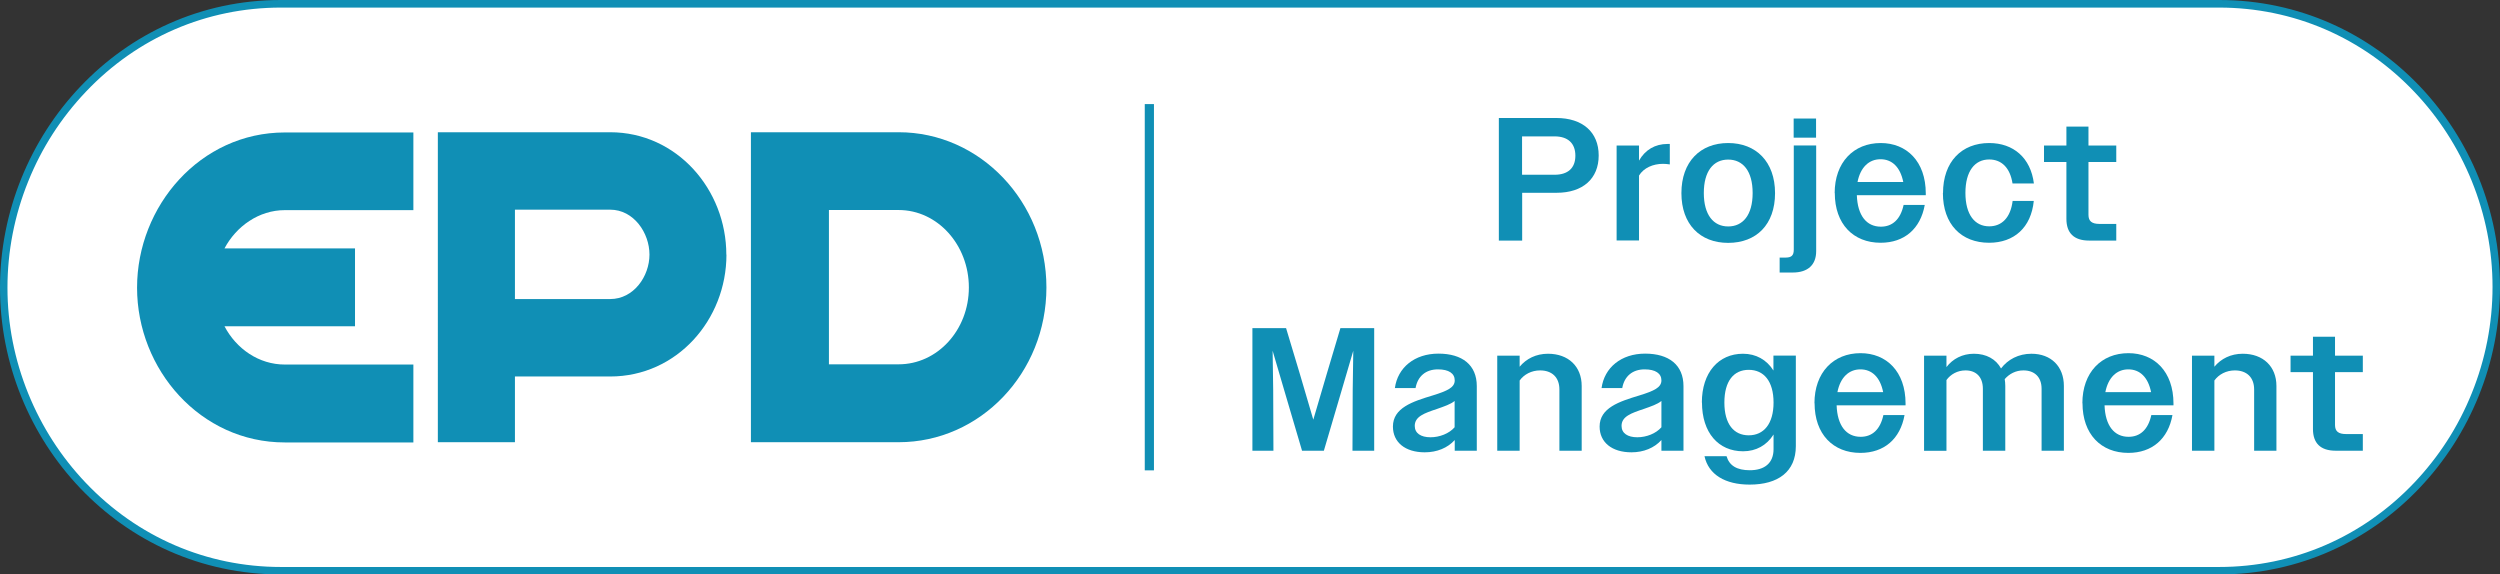 <?xml version="1.0" encoding="UTF-8"?> <svg xmlns="http://www.w3.org/2000/svg" id="Layer_1" data-name="Layer 1" viewBox="0 0 217.6 50"><rect x="0" y="0" width="217.6" height="50" fill="#333333" stroke="none"/><defs><style> .cls-1 { fill: #108fb5; } .cls-2 { fill: #fff; } </style></defs><g><path class="cls-2" d="M24.45,49.67c-6.55,0-12.67-2.64-17.23-7.43C2.84,37.63.33,31.36.33,25.04S2.84,12.39,7.22,7.77C11.78,2.97,17.9.33,24.45.33h168.7c6.55,0,12.67,2.64,17.23,7.43,4.38,4.61,6.9,10.88,6.9,17.2s-2.51,12.65-6.9,17.27c-4.55,4.8-10.67,7.44-17.23,7.44H24.45Z"></path><path class="cls-1" d="M193.15.66c6.46,0,12.49,2.6,16.99,7.33,2.14,2.25,3.82,4.86,5,7.76,1.2,2.96,1.81,6.06,1.81,9.22s-.61,6.3-1.81,9.26c-1.17,2.91-2.86,5.52-5,7.78-4.49,4.73-10.52,7.34-16.99,7.34H24.45c-6.46,0-12.49-2.6-16.99-7.33-2.14-2.25-3.82-4.86-5-7.76-1.2-2.96-1.81-6.06-1.81-9.22s.61-6.3,1.81-9.26c1.17-2.91,2.86-5.52,5-7.78C11.95,3.26,17.99.66,24.45.66h168.7M193.15,0H24.45C10.48,0,0,11.77,0,25.04s10.48,24.96,24.45,24.96h168.7c13.97,0,24.45-11.77,24.45-25.04S207.12,0,193.15,0h0Z"></path></g><g><g><polygon class="cls-1" points="99.64 9.06 99.64 10.7 99.64 13.07 99.64 40.94 100.44 40.94 100.44 13.07 100.44 10.73 100.44 9.06 99.64 9.06"></polygon><g><path class="cls-1" d="M35.98,11.51v6.78h-11.19c-2.26,0-4.23,1.41-5.25,3.33h11.36v6.78h-11.36c1.03,1.96,2.99,3.33,5.25,3.33h11.19v6.78h-11.19c-7.35,0-12.86-6.35-12.86-13.47s5.51-13.51,12.86-13.51h11.19Z"></path><path class="cls-1" d="M63.23,22.16c0,5.67-4.31,10.61-10.12,10.61h-8.29v5.72h-6.71V11.51h14.99c5.81,0,10.12,4.98,10.12,10.66ZM56.53,22.16c0-1.89-1.37-3.91-3.42-3.91h-8.29v7.78h8.29c2.05,0,3.42-1.98,3.42-3.87Z"></path><path class="cls-1" d="M78.22,11.51c7.09,0,12.86,6.05,12.86,13.51s-5.77,13.47-12.86,13.47h-12.86V11.51h12.86ZM78.22,31.71c3.37,0,6.11-2.98,6.11-6.69s-2.73-6.74-6.11-6.74h-6.07v13.43h6.07Z"></path></g></g><g><g><path class="cls-1" d="M109,28.56h2.94l1.2,3.99,1.17,3.98,1.17-3.98,1.19-3.99h2.94v10.67h-1.89l.02-5.26.05-3.44-1.01,3.44-1.55,5.26h-1.9l-1.55-5.26-1.01-3.44.05,3.44.02,5.26h-1.83v-10.67Z"></path><path class="cls-1" d="M121.24,37.13c0-1.63,1.71-2.18,3.46-2.71,1.3-.4,1.92-.7,1.92-1.31s-.52-.96-1.46-.96c-1.07,0-1.77.61-1.95,1.63h-1.8c.24-1.78,1.71-3,3.79-3s3.34.99,3.34,2.83v5.62h-1.92v-.93c-.62.69-1.55,1.07-2.61,1.07-1.71,0-2.77-.88-2.77-2.24ZM124.51,38.06c.79,0,1.62-.32,2.1-.87v-2.29c-.35.29-.9.47-1.52.69-1.11.37-1.95.66-1.95,1.48,0,.64.53.99,1.37.99Z"></path><path class="cls-1" d="M130.32,30.96h1.95v.96c.58-.7,1.43-1.13,2.47-1.13,1.77,0,2.93,1.11,2.93,2.8v5.64h-1.94v-5.33c0-1.08-.67-1.66-1.68-1.66-.75,0-1.4.35-1.78.88v6.11h-1.95v-8.28Z"></path><path class="cls-1" d="M139.23,37.13c0-1.63,1.71-2.18,3.46-2.71,1.3-.4,1.92-.7,1.92-1.31s-.52-.96-1.46-.96c-1.07,0-1.77.61-1.95,1.63h-1.8c.24-1.78,1.71-3,3.79-3s3.34.99,3.34,2.83v5.62h-1.92v-.93c-.62.69-1.55,1.07-2.61,1.07-1.71,0-2.77-.88-2.77-2.24ZM142.51,38.06c.79,0,1.62-.32,2.1-.87v-2.29c-.35.29-.9.47-1.52.69-1.11.37-1.95.66-1.95,1.48,0,.64.53.99,1.37.99Z"></path><path class="cls-1" d="M148.13,35.04c0-2.61,1.45-4.25,3.58-4.25,1.13,0,2.06.52,2.65,1.46v-1.3h1.95v7.88c0,2.23-1.55,3.35-4.02,3.35-2.13,0-3.58-.87-3.93-2.47h1.92c.24.82.9,1.22,2.03,1.22,1.26,0,2.06-.61,2.06-1.83v-1.28c-.59.94-1.52,1.46-2.65,1.46-2.15,0-3.58-1.62-3.58-4.25ZM154.37,35.04c0-1.87-.85-2.85-2.16-2.85s-2.12.98-2.12,2.85.82,2.85,2.12,2.85,2.16-.99,2.16-2.85Z"></path><path class="cls-1" d="M157.93,35.1c0-2.68,1.65-4.36,4.01-4.36,2.24,0,3.92,1.58,3.92,4.39v.15h-6c.06,1.78.85,2.74,2.09,2.74,1.01,0,1.71-.64,1.98-1.89h1.84c-.37,2.07-1.77,3.29-3.84,3.29-2.38,0-3.99-1.63-3.99-4.33ZM159.93,34.13h3.98c-.26-1.3-.98-1.98-1.98-1.98s-1.75.7-2,1.98Z"></path><path class="cls-1" d="M167.47,30.96h1.95v.99c.55-.72,1.39-1.16,2.39-1.16,1.08,0,1.92.47,2.36,1.28.59-.78,1.52-1.28,2.65-1.28,1.71,0,2.82,1.11,2.82,2.8v5.64h-1.94v-5.39c0-1.05-.64-1.6-1.58-1.6-.67,0-1.23.3-1.63.76.03.18.05.38.05.59v5.64h-1.95v-5.39c0-1.05-.61-1.6-1.51-1.6-.7,0-1.3.34-1.66.84v6.16h-1.95v-8.28Z"></path><path class="cls-1" d="M181.25,35.1c0-2.68,1.65-4.36,4.01-4.36,2.24,0,3.92,1.58,3.92,4.39v.15h-6c.06,1.78.85,2.74,2.09,2.74,1.01,0,1.71-.64,1.98-1.89h1.84c-.37,2.07-1.77,3.29-3.84,3.29-2.38,0-3.99-1.63-3.99-4.33ZM183.25,34.13h3.98c-.26-1.3-.98-1.98-1.98-1.98s-1.75.7-2,1.98Z"></path><path class="cls-1" d="M190.79,30.96h1.95v.96c.58-.7,1.43-1.13,2.47-1.13,1.77,0,2.93,1.11,2.93,2.8v5.64h-1.94v-5.33c0-1.08-.67-1.66-1.68-1.66-.75,0-1.4.35-1.78.88v6.11h-1.95v-8.28Z"></path><path class="cls-1" d="M201.32,37.34v-4.95h-1.95v-1.43h1.95v-1.65h1.92v1.65h2.42v1.43h-2.42v4.6c0,.55.29.79.96.79h1.46v1.45h-2.36c-1.34,0-1.98-.67-1.98-1.89Z"></path></g><g><path class="cls-1" d="M130.46,10.27h5c2.29,0,3.69,1.23,3.69,3.26s-1.39,3.25-3.66,3.25h-3v4.16h-2.03v-10.67ZM132.48,11.87v3.34h2.83c1.14,0,1.81-.56,1.81-1.66s-.67-1.68-1.81-1.68h-2.83Z"></path><path class="cls-1" d="M140.71,12.67h1.95v1.31c.53-.93,1.39-1.45,2.48-1.45h.2v1.78c-.2-.03-.4-.05-.59-.05-.87,0-1.68.35-2.09,1.02v5.65h-1.95v-8.28Z"></path><path class="cls-1" d="M146.35,16.81c0-2.74,1.65-4.36,4.07-4.36s4.08,1.62,4.08,4.36-1.63,4.33-4.08,4.33-4.07-1.62-4.07-4.33ZM152.55,16.8c0-1.91-.84-2.91-2.13-2.91s-2.12,1.01-2.12,2.91.84,2.91,2.12,2.91,2.13-.99,2.13-2.91Z"></path><path class="cls-1" d="M154.89,22.42h.52c.52,0,.72-.18.72-.69v-9.07h1.95v9.2c0,1.19-.72,1.86-2.04,1.86h-1.14v-1.31ZM156.12,10.32h1.95v1.66h-1.95v-1.66Z"></path><path class="cls-1" d="M159.69,16.81c0-2.68,1.65-4.36,4.01-4.36,2.24,0,3.92,1.58,3.92,4.39v.15h-6c.06,1.78.85,2.74,2.09,2.74,1.01,0,1.71-.64,1.98-1.89h1.84c-.37,2.07-1.77,3.29-3.84,3.29-2.38,0-3.99-1.63-3.99-4.33ZM161.68,15.84h3.98c-.26-1.3-.98-1.98-1.98-1.98s-1.75.7-2,1.98Z"></path><path class="cls-1" d="M169.12,16.81c0-2.74,1.63-4.36,4.02-4.36,2.1,0,3.61,1.28,3.89,3.52h-1.86c-.21-1.37-.96-2.09-2.03-2.09-1.25,0-2.07,1.01-2.07,2.91s.82,2.91,2.07,2.91c1.1,0,1.86-.76,2.04-2.21h1.84c-.23,2.32-1.72,3.64-3.89,3.64-2.41,0-4.02-1.6-4.02-4.33Z"></path><path class="cls-1" d="M179.86,19.05v-4.95h-1.95v-1.43h1.95v-1.65h1.92v1.65h2.42v1.43h-2.42v4.6c0,.55.29.79.96.79h1.46v1.45h-2.36c-1.34,0-1.98-.67-1.98-1.89Z"></path></g></g></g></svg> 